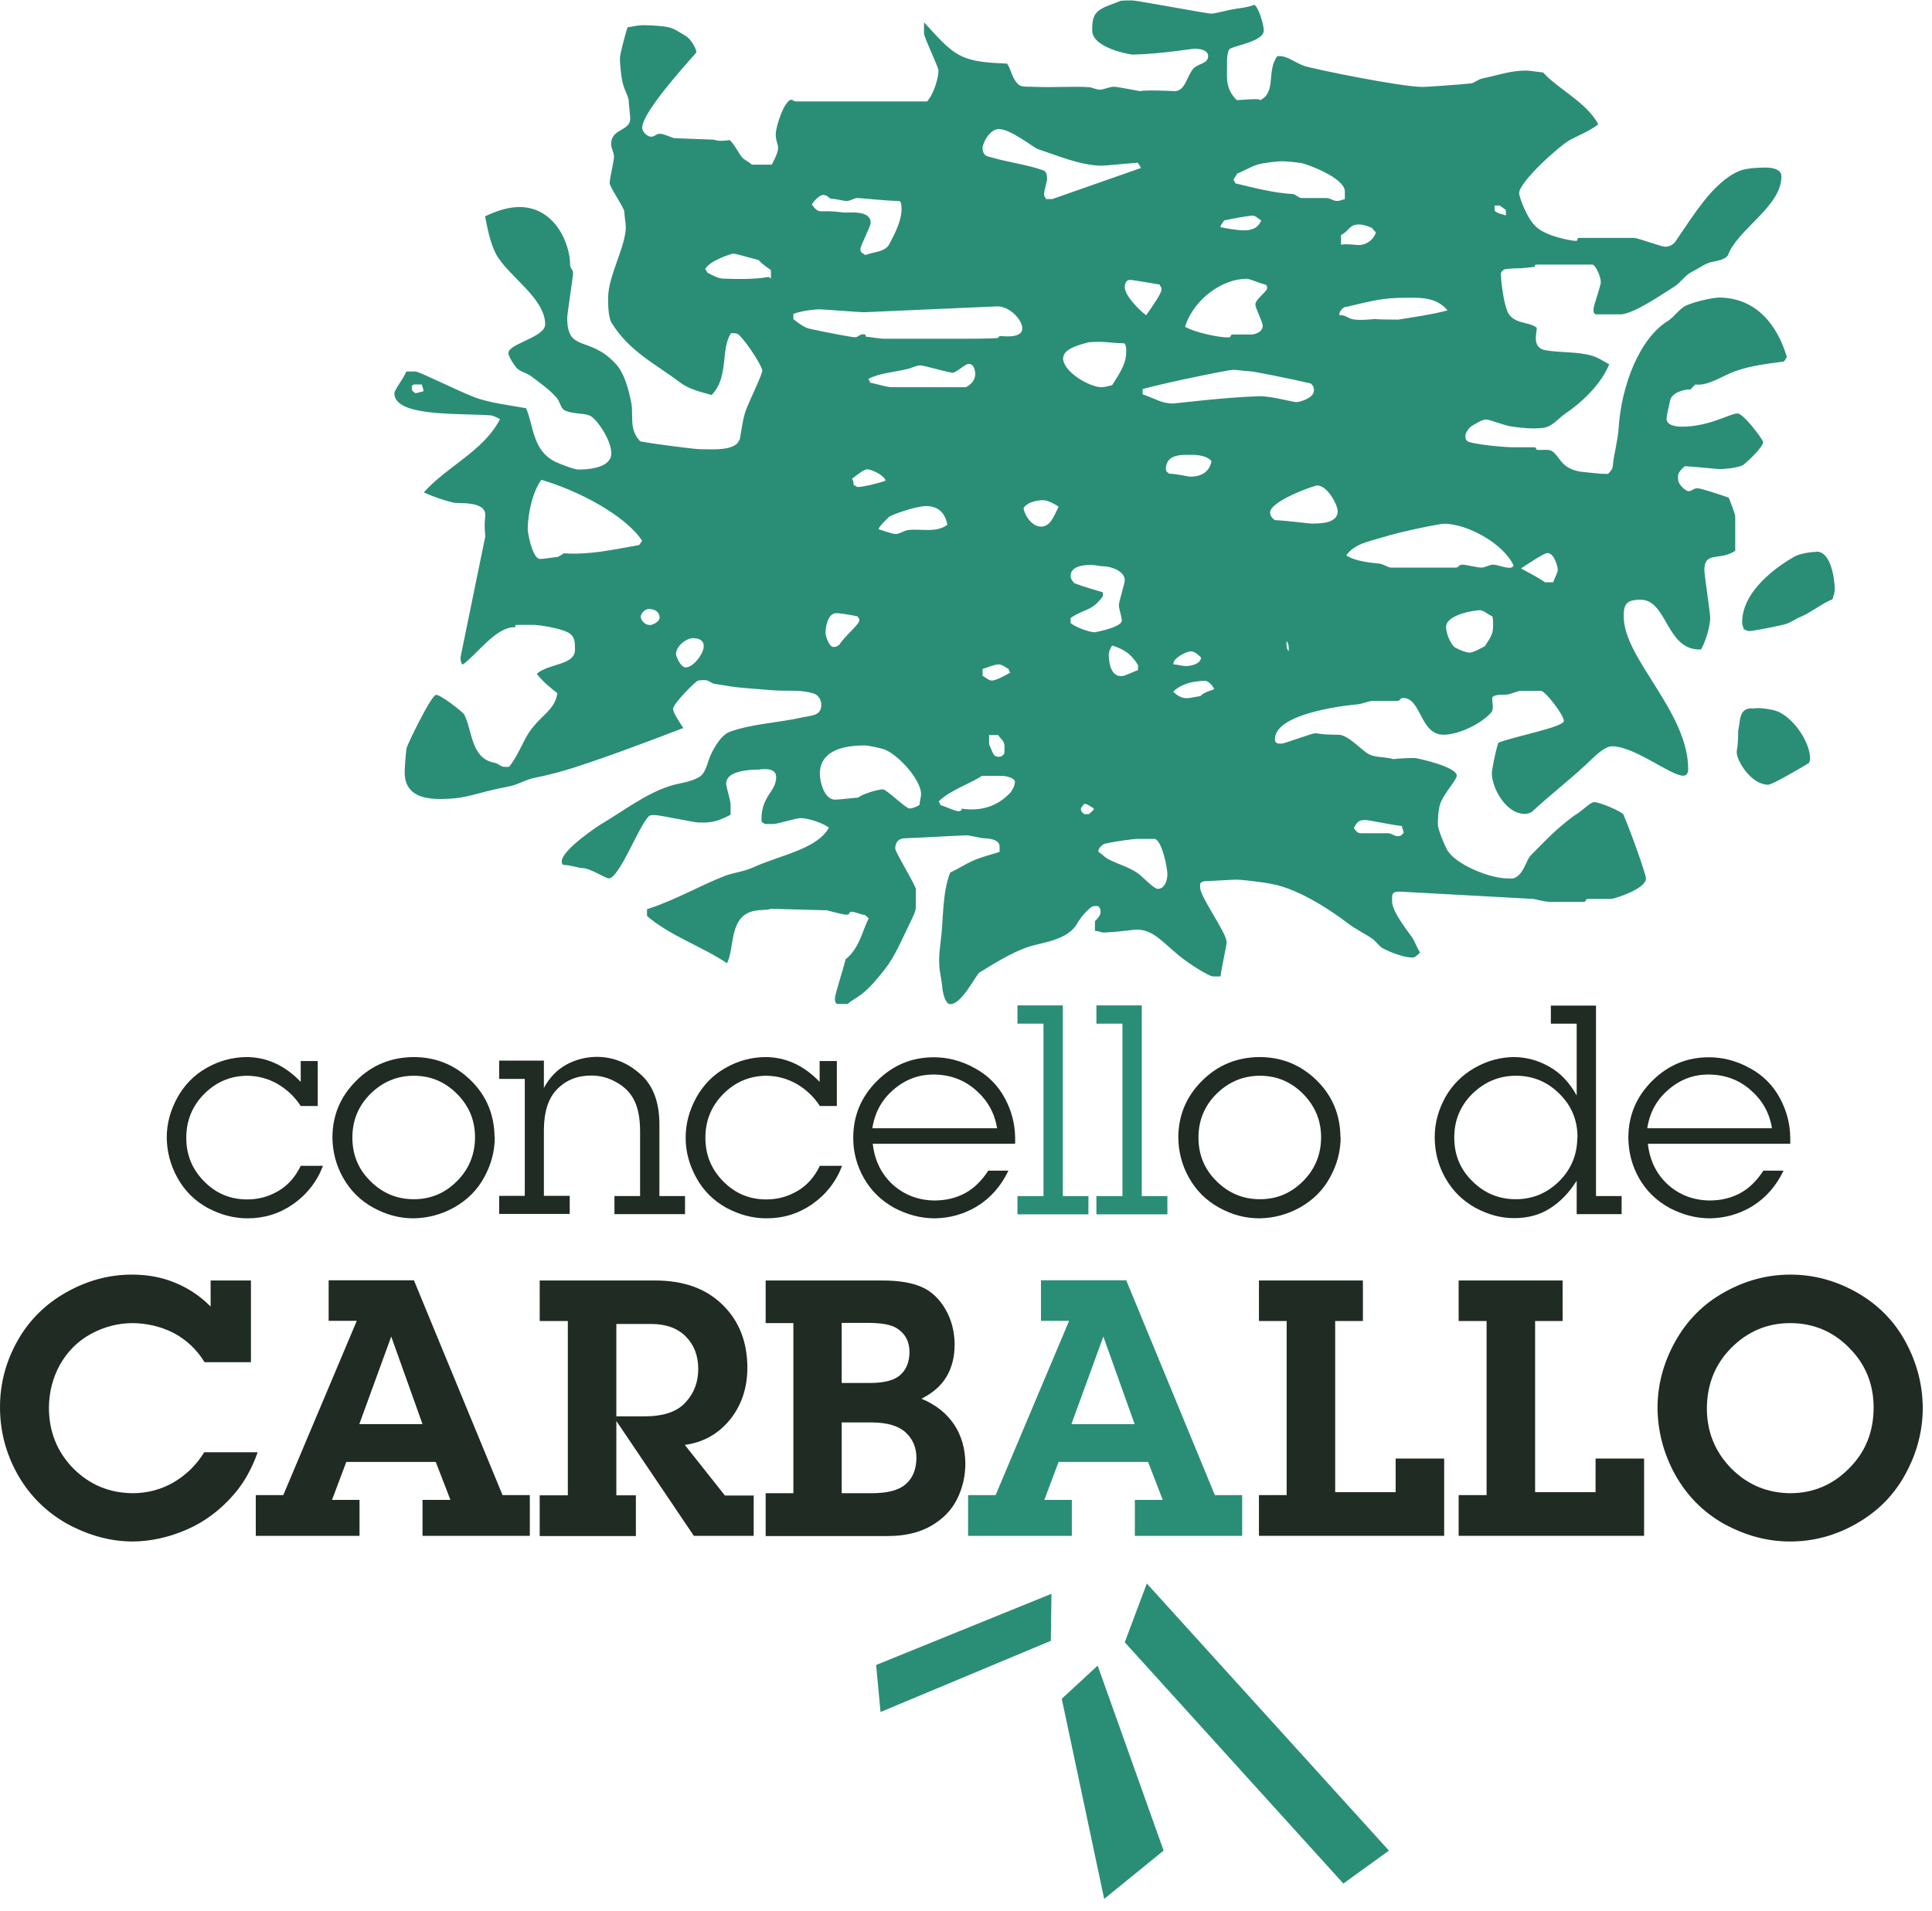 <svg xmlns="http://www.w3.org/2000/svg" width="92" height="91" viewBox="0 0 92 91" fill="none"><g clip-path="url(#clip0_696_7)"><path d="M63.84 54.15C63.84 54.81 63.68 55.44 63.34 56.06C63.01 56.67 62.54 57.14 61.91 57.5C61.3 57.84 60.65 58.01 59.97 58.02C59.3 58.02 58.67 57.85 58.05 57.51C57.44 57.17 56.97 56.71 56.62 56.09C56.28 55.49 56.12 54.85 56.11 54.18C56.11 53.13 56.48 52.23 57.24 51.47C57.99 50.72 58.9 50.35 59.97 50.34C61.04 50.34 61.94 50.71 62.7 51.45C63.45 52.19 63.82 53.09 63.83 54.15M62.91 54.16C62.91 53.36 62.62 52.67 62.05 52.09C61.48 51.52 60.8 51.23 60 51.23C59.2 51.23 58.51 51.52 57.93 52.09C57.36 52.66 57.07 53.35 57.07 54.17C57.07 54.99 57.35 55.68 57.93 56.25C58.5 56.82 59.19 57.11 60 57.11C60.8 57.11 61.48 56.82 62.05 56.25C62.62 55.68 62.91 54.98 62.91 54.15" fill="#202B23"></path><path d="M15.13 50.52V52.67H14.32C14.03 52.22 13.65 51.87 13.2 51.61C12.75 51.36 12.29 51.24 11.79 51.23C10.99 51.23 10.3 51.52 9.73 52.09C9.16 52.66 8.87 53.36 8.87 54.18C8.87 55 9.15 55.68 9.72 56.26C10.28 56.83 10.96 57.12 11.77 57.12C12.3 57.12 12.79 56.99 13.25 56.72C13.7 56.46 14.06 56.06 14.32 55.52H15.38C15.09 56.28 14.61 56.89 13.95 57.35C13.3 57.8 12.58 58.02 11.79 58.02C11.13 58.02 10.5 57.85 9.88 57.52C9.27 57.18 8.79 56.71 8.45 56.09C8.11 55.48 7.95 54.84 7.94 54.17C7.94 53.52 8.11 52.89 8.44 52.28C8.78 51.67 9.24 51.19 9.85 50.85C10.45 50.51 11.07 50.35 11.73 50.34C12.69 50.34 13.56 50.73 14.32 51.52V50.53H15.13V50.52Z" fill="#202B23"></path><path d="M76 47.88V56.96H77.22V57.82H75.08V56.23C74.72 56.8 74.3 57.24 73.8 57.55C73.32 57.86 72.75 58.01 72.1 58.01C71.45 58.01 70.86 57.84 70.24 57.51C69.64 57.17 69.17 56.71 68.82 56.09C68.48 55.48 68.32 54.84 68.32 54.16C68.32 53.48 68.49 52.87 68.82 52.26C69.16 51.66 69.63 51.19 70.23 50.85C70.83 50.51 71.44 50.35 72.07 50.34C72.66 50.34 73.23 50.49 73.76 50.79C74.29 51.08 74.73 51.54 75.08 52.17V48.75H73.85V47.89H75.99L76 47.88ZM75.12 54.17C75.12 53.35 74.84 52.66 74.26 52.09C73.69 51.52 73 51.23 72.19 51.23C71.38 51.23 70.7 51.52 70.11 52.09C69.54 52.66 69.25 53.35 69.25 54.17C69.25 54.99 69.53 55.68 70.11 56.25C70.68 56.82 71.37 57.11 72.18 57.11C72.99 57.11 73.67 56.82 74.25 56.25C74.82 55.68 75.11 54.98 75.11 54.16" fill="#202B23"></path><path d="M23.56 54.15C23.56 54.81 23.4 55.44 23.06 56.06C22.73 56.67 22.26 57.14 21.63 57.5C21.02 57.84 20.37 58.01 19.69 58.02C19.02 58.02 18.39 57.85 17.77 57.51C17.16 57.17 16.69 56.71 16.34 56.09C16 55.49 15.84 54.85 15.83 54.18C15.83 53.13 16.2 52.23 16.96 51.47C17.71 50.72 18.62 50.35 19.69 50.34C20.76 50.34 21.66 50.71 22.42 51.45C23.17 52.19 23.54 53.09 23.55 54.15M22.62 54.16C22.62 53.36 22.34 52.67 21.76 52.09C21.19 51.52 20.51 51.23 19.71 51.23C18.91 51.23 18.22 51.52 17.64 52.09C17.07 52.66 16.78 53.35 16.78 54.17C16.78 54.99 17.06 55.68 17.64 56.25C18.21 56.82 18.9 57.11 19.71 57.11C20.51 57.11 21.19 56.82 21.76 56.25C22.33 55.68 22.62 54.98 22.62 54.15" fill="#202B23"></path><path d="M25.9 50.52V51.81C26.17 51.31 26.52 50.95 26.97 50.7C27.41 50.46 27.88 50.34 28.4 50.33C29.18 50.33 29.87 50.6 30.48 51.14C31.09 51.67 31.4 52.47 31.4 53.55V56.96H32.62V57.82H29.26V56.96H30.48V53.87C30.48 53.27 30.39 52.79 30.21 52.42C30.03 52.05 29.76 51.77 29.37 51.55C28.99 51.33 28.59 51.22 28.16 51.22C27.5 51.22 26.96 51.43 26.53 51.87C26.11 52.3 25.91 52.93 25.9 53.77V56.95H27.13V57.81H23.77V56.95H24.99V51.38H23.77V50.51H25.91L25.9 50.52Z" fill="#202B23"></path><path d="M39.85 50.52V52.67H39.04C38.75 52.22 38.37 51.87 37.92 51.61C37.47 51.36 37.01 51.24 36.51 51.23C35.71 51.23 35.02 51.52 34.45 52.09C33.88 52.66 33.59 53.36 33.59 54.18C33.59 55 33.87 55.68 34.44 56.26C35 56.83 35.68 57.12 36.49 57.12C37.02 57.12 37.51 56.99 37.97 56.72C38.42 56.46 38.78 56.06 39.04 55.52H40.1C39.81 56.28 39.33 56.89 38.67 57.35C38.02 57.8 37.3 58.02 36.5 58.02C35.84 58.02 35.21 57.85 34.59 57.52C33.98 57.18 33.5 56.71 33.16 56.09C32.82 55.48 32.65 54.84 32.65 54.17C32.65 53.52 32.82 52.89 33.15 52.28C33.49 51.67 33.95 51.19 34.56 50.85C35.16 50.51 35.78 50.35 36.44 50.34C37.4 50.34 38.27 50.73 39.03 51.52V50.53H39.84L39.85 50.52Z" fill="#202B23"></path><path d="M47.06 55.75H48.02C47.67 56.48 47.18 57.04 46.54 57.44C45.91 57.82 45.24 58.01 44.51 58.02C43.85 58.02 43.21 57.85 42.58 57.52C41.97 57.18 41.49 56.72 41.14 56.11C40.8 55.51 40.63 54.87 40.63 54.19C40.63 53.14 41 52.24 41.76 51.48C42.51 50.73 43.41 50.35 44.47 50.35C45.14 50.35 45.79 50.52 46.42 50.87C47.05 51.21 47.52 51.69 47.85 52.3C48.17 52.9 48.33 53.52 48.34 54.16C48.34 54.23 48.34 54.33 48.34 54.47H41.56C41.65 55.27 41.97 55.92 42.53 56.43C43.09 56.92 43.74 57.16 44.5 57.17C45.05 57.17 45.53 57.05 45.96 56.82C46.38 56.59 46.75 56.23 47.06 55.75ZM47.48 53.73C47.36 52.98 47.01 52.38 46.44 51.89C45.88 51.41 45.23 51.18 44.47 51.17C43.75 51.17 43.12 51.4 42.55 51.89C41.99 52.37 41.66 52.97 41.54 53.73H47.47H47.48Z" fill="#202B23"></path><path d="M50.61 47.88V56.96H51.83V57.83H48.45V56.96H49.69V48.75H48.45V47.88H50.61Z" fill="#2A8E76"></path><path d="M54.37 47.88V56.96H55.59V57.83H52.21V56.96H53.45V48.75H52.21V47.88H54.37Z" fill="#2A8E76"></path><path d="M83.96 55.75H84.93C84.58 56.48 84.09 57.04 83.45 57.44C82.82 57.82 82.15 58.01 81.42 58.02C80.76 58.02 80.12 57.85 79.49 57.52C78.88 57.18 78.4 56.72 78.05 56.11C77.71 55.51 77.55 54.87 77.54 54.19C77.54 53.14 77.91 52.24 78.67 51.48C79.42 50.73 80.32 50.35 81.38 50.35C82.05 50.35 82.7 50.52 83.33 50.87C83.96 51.21 84.43 51.69 84.76 52.3C85.08 52.9 85.24 53.52 85.25 54.16C85.25 54.23 85.25 54.33 85.25 54.47H78.47C78.56 55.27 78.88 55.92 79.44 56.43C80 56.92 80.65 57.16 81.41 57.17C81.96 57.17 82.44 57.05 82.87 56.82C83.29 56.59 83.66 56.23 83.97 55.75M84.38 53.73C84.26 52.98 83.91 52.38 83.34 51.89C82.78 51.41 82.13 51.18 81.37 51.17C80.65 51.17 80.02 51.4 79.45 51.89C78.89 52.37 78.56 52.97 78.44 53.73H84.37H84.38Z" fill="#202B23"></path><path d="M91.56 67.03C91.56 68.13 91.29 69.18 90.74 70.19C90.2 71.19 89.42 71.98 88.4 72.56C87.4 73.13 86.35 73.41 85.25 73.41C84.15 73.41 83.13 73.13 82.11 72.58C81.11 72.02 80.34 71.24 79.77 70.23C79.22 69.23 78.94 68.17 78.93 67.05C78.93 65.95 79.21 64.9 79.77 63.89C80.33 62.89 81.1 62.1 82.11 61.54C83.11 60.98 84.15 60.7 85.26 60.7C86.36 60.7 87.41 60.98 88.42 61.55C89.42 62.12 90.2 62.9 90.74 63.9C91.28 64.9 91.55 65.93 91.56 67.04M89.22 67.03C89.22 65.91 88.83 64.96 88.05 64.18C87.28 63.4 86.34 63.01 85.25 63.01C84.16 63.01 83.23 63.4 82.44 64.19C81.67 64.97 81.29 65.92 81.28 67.06C81.28 68.18 81.66 69.13 82.44 69.93C83.22 70.71 84.15 71.1 85.25 71.11C86.33 71.11 87.27 70.72 88.05 69.93C88.83 69.15 89.22 68.19 89.22 67.03Z" fill="#202B23"></path><path d="M9.74 69.16H12.27C12 69.92 11.64 70.58 11.17 71.13C10.52 71.89 9.77 72.46 8.9 72.84C8.05 73.21 7.19 73.4 6.34 73.41C5.27 73.41 4.24 73.13 3.2 72.57C2.19 72 1.41 71.22 0.84 70.22C0.28 69.22 0 68.15 0 67.01C0 65.89 0.28 64.84 0.83 63.86C1.38 62.88 2.15 62.11 3.16 61.54C4.16 60.98 5.19 60.7 6.28 60.7C7.02 60.7 7.69 60.82 8.32 61.08C8.94 61.33 9.51 61.7 10.03 62.22V60.98H11.95V64.87H9.74C9.36 64.25 8.86 63.79 8.25 63.47C7.65 63.17 7.01 63.02 6.33 63.01C5.63 63.01 4.96 63.18 4.32 63.53C3.7 63.87 3.21 64.36 2.85 65C2.51 65.62 2.34 66.29 2.33 67.02C2.33 68.17 2.71 69.13 3.49 69.93C4.27 70.71 5.21 71.1 6.32 71.11C7.03 71.11 7.69 70.93 8.29 70.58C8.89 70.22 9.36 69.75 9.72 69.17" fill="#202B23"></path><path d="M25.21 73.14H20.12V71.43H21.45L20.75 69.62H16.49L15.81 71.43H17.12V73.14H12.18V71.2H13.49L16.99 62.9H15.65V60.97H19.71L23.93 71.2H25.23V73.14H25.21ZM20.12 67.82L18.63 63.65L17.11 67.82H20.12Z" fill="#202B23"></path><path d="M35.89 71.2V73.14H33.04L29.35 67.67V71.21H30.28V73.15H25.7V71.21H27.04V62.91H25.7V60.98H31.19C32.55 60.98 33.62 61.36 34.41 62.14C35.19 62.9 35.58 63.89 35.59 65.11C35.59 66.1 35.31 66.93 34.75 67.62C34.19 68.3 33.48 68.69 32.61 68.81L34.52 71.22H35.9L35.89 71.2ZM29.36 67.45H30.68C31.58 67.45 32.23 67.24 32.64 66.79C33.05 66.35 33.25 65.82 33.25 65.19C33.25 64.56 33.05 64.04 32.65 63.64C32.26 63.25 31.71 63.05 31 63.05H29.35V67.45H29.36Z" fill="#202B23"></path><path d="M36.46 73.14V71.11H37.78V63.01H36.46V60.98H42C42.82 60.98 43.45 61.09 43.91 61.3C44.36 61.5 44.73 61.85 45.02 62.35C45.3 62.83 45.45 63.38 45.46 64.01C45.46 64.61 45.33 65.14 45.06 65.58C44.8 66.01 44.41 66.34 43.88 66.61C44.55 66.89 45.06 67.29 45.43 67.83C45.78 68.36 45.96 68.98 45.97 69.68C45.97 70.29 45.84 70.86 45.57 71.4C45.31 71.92 44.9 72.34 44.33 72.67C43.77 72.99 43.09 73.15 42.26 73.15H36.47L36.46 73.14ZM40.08 65.86H41.42C42.1 65.86 42.58 65.74 42.87 65.48C43.16 65.22 43.3 64.87 43.31 64.4C43.31 63.89 43.11 63.51 42.7 63.25C42.44 63.09 42.02 63.01 41.44 63H40.08V65.86ZM40.08 71.11H41.51C42.27 71.11 42.81 70.97 43.14 70.67C43.47 70.38 43.63 69.97 43.64 69.44C43.64 68.94 43.47 68.53 43.12 68.21C42.78 67.9 42.26 67.75 41.54 67.74H40.08V71.11Z" fill="#202B23"></path><path d="M59.13 73.14H54.04V71.43H55.37L54.67 69.62H50.41L49.73 71.43H51.04V73.14H46.1V71.2H47.41L50.91 62.9H49.57V60.97H53.63L57.85 71.2H59.15V73.14H59.13ZM54.03 67.82L52.54 63.65L51.02 67.82H54.03Z" fill="#2A8E76"></path><path d="M66.46 69.46H68.77V73.14H59.95V71.2H61.27V62.91H59.95V60.98H64.9V62.91H63.58V71.06H66.46V69.46Z" fill="#202B23"></path><path d="M75.98 69.46H78.29V73.14H69.46V71.2H70.79V62.91H69.46V60.98H74.41V62.91H73.1V71.06H75.98V69.46Z" fill="#202B23"></path><path d="M41.72 79.29L50.07 75.9L50.04 78.14L41.93 81.53L41.72 79.29Z" fill="#2A8E76"></path><path d="M52.27 79.32L50.56 80.9L52.58 90.43L55.41 88.13L52.27 79.32Z" fill="#2A8E76"></path><path d="M54.61 75.41L53.56 78.21L63.97 89.7L66.14 88.13L54.61 75.41Z" fill="#2A8E76"></path><path d="M86.5 26.27C87.25 26.27 87.37 27.77 87.37 28.05C87.37 28.22 87.3 28.41 87.26 28.54C86.78 28.72 86.23 29.18 85.71 29.39C85.54 29.45 85.25 29.67 84.96 29.74C84.42 29.87 83.48 30.05 83.31 30.05C83.14 30.05 83.14 29.98 83.04 29.97C83.03 29.88 82.96 29.81 82.96 29.63C82.96 28.13 84.65 26.96 85.44 26.51C85.75 26.34 86.31 26.28 86.49 26.28" fill="#2A8E76"></path><path d="M83.43 33.74C83.6 33.74 83.73 33.67 84.42 33.81C85.33 34 86.19 35.34 86.19 36.08C86.19 36.25 86.17 36.32 86.1 36.36C85.47 36.74 84.37 37.37 84.2 37.37C83.37 37.37 82.7 36.21 82.7 35.83C82.7 35.66 82.77 35.59 82.77 34.81C82.88 34.29 82.8 33.73 83.43 33.73" fill="#2A8E76"></path><path d="M73.95 27.73H73.57C73.28 27.52 72.87 27.31 72.43 27.07C72.8 26.83 73.51 26.34 73.69 26.34C74.04 26.34 74.18 27.06 74.18 27.11C74.18 27.28 74.04 27.5 73.96 27.73M71.8 27.03C71.63 27.03 71.28 26.89 71.1 26.89C70.92 26.89 70.72 27.03 70.54 27.03C70.36 27.03 69.81 26.89 69.63 26.89C69.45 26.89 69.48 27.03 69.31 27.03H66.25C66.08 27.03 65.89 26.86 65.68 26.84C65.27 26.8 64.53 26.73 64.11 26.45C64.49 25.89 65.23 25.78 65.83 25.59C66.76 25.3 68.58 24.94 68.76 24.94C69.85 24.94 71.59 25.87 72.08 26.94C72 27.03 71.98 27.04 71.8 27.04M70.71 30.77C70.52 30.87 70.15 31.08 69.98 31.08C69.81 31.08 69.48 30.94 69.3 30.84C69.1 30.74 68.86 30.17 68.86 29.86C68.86 29.26 70.24 29.06 70.47 29.06C70.64 29.06 70.87 29.27 71.06 29.35C71.09 29.43 71.1 29.55 71.1 29.72C71.1 30.17 71.05 30.25 70.71 30.77ZM64.09 14.62C65.29 14.34 65.82 14.18 66.91 14.18C67.52 14.18 68.38 14.11 68.93 14.78C68.16 14.99 67.3 15.1 66.59 15.22C66.59 15.22 65.56 15.22 65.48 15.19C63.97 15.35 64.36 15.02 63.77 15C63.77 14.84 63.94 14.64 64.08 14.61M62.54 24.94C62.37 24.94 61.35 24.8 60.71 24.77C60.63 24.72 60.48 24.59 60.48 24.41C60.48 23.86 62.58 23.12 62.72 23.12C63.23 23.12 63.7 24.07 63.7 24.34C63.7 24.91 62.93 24.93 62.55 24.93M61.36 31.02C61.25 30.86 61.25 30.71 61.27 30.53C61.38 30.69 61.38 30.84 61.36 31.02ZM55.8 19.21C55.3 19.21 54.99 18.97 54.41 18.78V18.53C55.38 18.25 58.51 17.61 58.73 17.61C58.9 17.61 59.32 17.68 59.5 17.68C59.68 17.68 61.43 18.03 62.41 18.26C62.49 18.32 62.57 18.41 62.57 18.59C62.57 18.97 61.87 19.15 61.73 19.15C61.56 19.15 60.51 18.85 59.95 18.87C58.27 18.92 55.97 19.22 55.79 19.22M57.15 33.15C56.95 33.18 56.67 33.25 56.5 33.25C56.33 33.25 56.09 33.17 55.87 32.94C56.02 32.78 56.23 32.66 56.45 32.58C56.71 32.47 57.2 32.42 57.37 32.42C57.54 32.42 57.75 32.65 57.82 32.82C57.59 32.91 57.32 32.97 57.15 33.16M57.19 31.32C57.17 31.63 56.7 31.72 56.46 31.72C56.29 31.72 56.11 31.65 55.88 31.64C55.82 31.36 56.49 31.02 56.71 31.02C56.88 31.02 57.05 31.17 57.2 31.32M55.52 22.32C55.52 21.67 56.22 21.66 56.5 21.66C56.83 21.66 57.4 21.63 57.69 21.96C57.59 22.55 57.08 22.7 56.71 22.7C56.54 22.7 56.05 22.56 55.68 22.56C55.6 22.48 55.52 22.49 55.52 22.32ZM55.13 42.33C54.97 42.33 54.53 41.88 54.31 41.69C53.88 41.31 53.26 41.18 52.75 40.9C52.63 40.84 52.45 40.65 52.3 40.56C52.3 40.4 52.48 40.21 52.62 40.18C53.08 40.07 53.98 39.95 54.16 39.95H55C55.35 40.08 55.59 41.35 55.59 41.63C55.59 41.96 55.44 42.33 55.14 42.33M52.13 30.11C51.86 30.11 51.2 29.86 50.98 29.67V29.43C51.66 28.97 52 29.12 52.52 28.39V28.21C52.12 28.09 51.63 27.95 51.15 27.77C51.12 27.71 50.98 27.6 50.98 27.42C50.98 26.96 51.63 26.9 51.96 26.9C52.13 26.9 52.38 26.97 52.55 26.97C52.93 26.97 53.56 27.21 53.56 27.63C53.56 27.8 53.28 28.64 53.28 28.82C53.28 29 53.42 29.38 53.42 29.55C53.42 29.88 52.14 30.11 52.13 30.11ZM51.87 38.77H51.63C51.55 38.69 51.47 38.67 51.47 38.49L51.63 38.28C51.78 38.28 51.94 38.42 52.09 38.5C52.09 38.59 51.95 38.68 51.86 38.76M50.63 17.05C50.63 16.55 51.64 16.37 51.84 16.3C52.05 16.28 52.27 16.28 52.44 16.28C52.61 16.28 53.17 16.35 53.54 16.35C53.62 16.43 53.63 16.56 53.63 16.73C53.63 17.26 53.42 17.63 52.96 18.34C52.83 18.37 52.62 18.44 52.44 18.44C51.93 18.44 50.62 17.74 50.62 17.04M49.58 25.08C49.15 25.08 48.8 24.57 48.74 24.2C48.94 23.87 49.49 23.82 49.68 23.82C49.85 23.82 50.19 23.97 50.41 24.13C50.18 24.59 50.02 25.08 49.57 25.08M47.6 16.01C47.6 16.01 47.55 16.05 47.51 16.1C47.03 16.13 46.22 16.13 46.04 16.13H42.08C41.91 16.13 41.51 16.06 41.23 16.03C41.2 15.97 41.27 15.92 41.09 15.92C40.91 15.92 40.88 16.06 40.71 16.06C40.54 16.06 39.26 15.81 38.57 15.66C38.35 15.62 38.07 15.43 37.78 15.2V14.95C38.15 14.8 38.82 14.73 39 14.73C39.18 14.73 40.96 14.87 41.13 14.87L47.49 14.59C48.09 14.59 48.68 15.23 48.68 15.64C48.68 16.15 47.7 16 47.61 16M47.83 35.46V35.88C47.75 35.96 47.73 36.04 47.55 36.04C47.28 36.04 47.27 35.8 47.1 35.45V35H47.53C47.61 35.15 47.82 35.28 47.82 35.46M47.24 32.41C47.07 32.41 46.95 32.27 46.79 32.18V31.86C47.02 31.78 47.38 31.64 47.55 31.64C47.72 31.64 47.88 31.78 48.03 31.86C48.03 31.86 48.03 31.93 48.11 32.03C47.81 32.2 47.41 32.41 47.24 32.41ZM48.08 37.78C47.38 38.51 46.53 38.62 45.79 38.51C45.79 38.51 45.82 38.63 45.64 38.63C45.46 38.63 45.07 38.42 44.78 38.34C44.78 38.34 44.78 38.27 44.7 38.17C45.17 37.66 46.33 37.26 46.75 36.95H47.73C47.9 36.95 48.33 37.05 48.33 37.23C48.33 37.41 48.2 37.66 48.08 37.78ZM43.26 25.24C43.05 25.26 42.84 25.43 42.66 25.43C42.48 25.43 42.13 25.29 41.83 25.2C41.9 25.03 42.16 24.79 42.33 24.62C42.43 24.52 43.62 24.1 44.1 24.1C44.54 24.1 44.99 24.3 45.11 24.99C44.59 25.39 43.88 25.17 43.26 25.24ZM40.84 29.35C40.84 29.44 40.92 29.37 40.92 29.55C40.92 29.73 40.22 30.3 39.97 30.7C39.92 30.73 39.87 30.81 39.69 30.81C39.46 30.81 39.31 30.23 39.31 30.18C39.31 29.86 39.41 29.2 39.83 29.2C40 29.2 40.43 29.27 40.83 29.35M41.34 18.05C41.86 17.77 42.59 17.72 43.18 17.58C43.41 17.53 43.64 17.4 43.82 17.4C44 17.4 45.18 17.75 45.36 17.75C45.54 17.75 45.95 17.33 46.13 17.33C46.43 17.33 46.44 17.78 46.44 17.78C46.44 17.99 46.38 18.23 46 18.44H42.44C42.27 18.44 41.8 18.3 41.43 18.22C41.43 18.22 41.43 18.15 41.35 18.05M42.17 22.89C41.73 23.05 41.06 23.19 40.88 23.19C40.7 23.19 40.81 23.12 40.65 23.11C40.65 23.02 40.65 22.9 40.57 22.8C40.8 22.63 41.13 22.35 41.3 22.35C41.47 22.35 42.1 22.61 42.17 22.89ZM43.78 38.34C43.63 38.42 43.47 38.5 43.3 38.5C43.13 38.5 42.22 37.59 42.04 37.59C41.8 37.59 41.01 37.83 40.88 37.98C40.54 38.01 39.95 38.08 39.77 38.08C39.21 38.08 39.04 37.14 39.04 36.86C39.04 35.7 40.25 35.5 41.17 35.5C41.34 35.5 41.75 35.59 42.02 35.66C42.68 35.83 43.86 37.11 43.86 37.81C43.86 37.98 43.79 38.19 43.78 38.35M39.24 9.29C39.41 9.29 39.48 9.47 39.62 9.47C39.83 9.47 40.14 9.57 40.32 9.57C40.5 9.57 40.67 9.43 40.84 9.43C41.01 9.43 42.2 9.57 42.84 9.57C42.92 9.65 42.93 9.78 42.93 9.95C42.93 10.51 42.62 11.12 42.34 11.64C42.14 12.02 41.51 12 41.21 12.15C41.12 12.07 40.97 12.05 40.97 11.87C40.97 11.69 41.46 10.79 41.46 10.61C41.46 9.96 40.34 10.15 40.16 10.12C38.94 9.95 39.05 10.26 38.66 9.74C38.7 9.65 38.99 9.28 39.22 9.28M47.59 6.15C48.13 6.15 49.25 7.05 49.42 7.1C50.33 7.4 51.47 7.89 52.48 7.89C52.65 7.89 53.25 7.82 54.17 7.75C54.17 7.75 54.26 7.84 54.33 8L50.11 9.48H49.8C49.8 9.38 49.72 9.42 49.72 9.24C49.72 9.06 49.86 8.68 49.86 8.51C49.86 8.34 49.84 8.17 49.67 8.11C48.86 7.82 47.91 7.72 47.02 7.44C46.78 7.37 46.79 7.07 46.79 7.05C46.79 6.82 47.12 6.14 47.59 6.14M54.19 31.67V31.91C53.96 31.99 53.57 32.2 53.39 32.2C52.83 32.2 52.8 31.38 52.8 31.19C52.8 31.02 52.87 30.89 52.96 30.74C53.48 30.91 53.84 31.1 54.19 31.67ZM55.23 13.56C55.23 13.65 55.31 13.62 55.31 13.79C55.31 13.96 54.89 14.58 54.58 15.01C54.25 14.78 53.56 14.07 53.56 13.68C53.56 13.51 53.63 13.33 53.8 13.33C53.97 13.33 54.71 13.47 55.22 13.55M59.33 13.27C59.5 13.27 59.97 13.48 60.26 13.56C60.26 13.56 60.34 13.56 60.34 13.73C60.34 13.88 59.78 14.25 59.78 14.5C59.78 14.67 60.13 15.34 60.13 15.51C60.13 15.84 59.71 15.93 59.6 15.93H58.71C58.54 15.93 58.67 16.07 58.49 16.07C58.03 16.07 56.91 15.84 56.43 15.56C56.87 14.19 58.26 13.28 59.33 13.28M58.28 10.5C58.69 10.41 59.47 10.27 59.64 10.27C59.81 10.27 59.9 10.41 60.06 10.5C59.88 10.9 59.58 10.97 59.19 10.97C59.02 10.97 58.48 10.9 58.12 10.82C58.12 10.73 58.19 10.64 58.29 10.51M58.9 8.27C59.18 8.17 59.53 7.95 59.88 7.84C60.22 7.74 60.87 7.68 61.04 7.68C61.21 7.68 61.72 7.72 61.99 7.77C62.21 7.81 64.04 8.46 64.04 9.12V9.49C63.94 9.49 63.84 9.57 63.66 9.57C63.48 9.57 63.34 9.43 63.16 9.43H61.99C61.82 9.43 61.71 9.25 61.56 9.24C60.65 9.19 59.74 8.95 58.82 8.73C58.82 8.73 58.82 8.66 58.74 8.58C58.74 8.5 58.88 8.35 58.91 8.28M64.71 10.69C64.88 10.69 65.14 10.76 65.34 10.86C65.37 10.92 65.44 10.98 65.52 11.07C65.37 11.51 64.97 11.67 64.72 11.67C64.55 11.67 64.17 11.6 63.86 11.65V11.19C64.26 11 64.23 10.69 64.72 10.69M65.02 39.05C65.19 39.05 66.11 39.26 66.76 39.34C66.76 39.43 66.84 39.57 66.84 39.66C66.76 39.74 66.74 39.82 66.56 39.82C66.38 39.82 66.27 39.68 66.1 39.68H64.79C64.62 39.68 64.55 39.53 64.47 39.44C64.63 39.1 64.75 39.05 65.03 39.05M36.71 13.26L36.6 13.19C36.41 13.2 36.12 13.33 34.45 13.27C34.23 13.27 33.95 13.13 33.68 12.98C33.68 12.98 33.66 12.91 33.58 12.82C33.78 12.41 34.84 12.08 34.91 12.08C35.08 12.08 35.72 12.29 36.12 12.38C36.29 12.58 36.5 12.71 36.71 12.86V13.25V13.26ZM32.68 31.79C32.38 31.79 32.19 31.21 32.19 31.16C32.19 30.74 32.72 30.39 32.99 30.39C33.28 30.39 33.51 30.49 33.51 30.77C33.51 31.15 33 31.78 32.67 31.78M30.93 29.76C30.65 29.76 30.51 29.47 30.51 29.38C30.51 29.21 30.72 29 30.89 29C31.18 29 31.41 29.14 31.41 29.42C31.41 29.59 31.1 29.77 30.92 29.77M30.42 25.96C29.16 26.18 28.09 26.43 26.85 26.35C26.79 26.4 26.65 26.47 26.57 26.52C26.28 26.55 25.89 26.62 25.72 26.62C25.35 26.62 25.13 25.36 25.13 25.22C25.13 24.5 25.35 23.43 25.78 22.85C27.52 23.36 29.74 24.51 30.58 25.75C30.5 25.84 30.49 25.92 30.42 25.96ZM19.77 18.72C19.69 18.64 19.61 18.65 19.61 18.48C19.61 18.31 19.62 18.39 19.7 18.31H20.09C20.09 18.41 20.17 18.48 20.16 18.64C20.07 18.64 19.93 18.72 19.77 18.72ZM71.17 9.79H71.42C71.5 9.86 71.64 9.93 71.71 10.01V10.26C71.53 10.19 71.31 10.18 71.17 10.03V9.78V9.79ZM81.75 14.18C81.58 14.18 80.73 14.35 80.29 14.55C79.98 14.69 79.74 15.08 79.43 15.28C78.07 16.11 77.21 18.36 77.08 20.36C77.04 21 76.85 21.62 76.8 22.18C76.8 22.32 76.7 22.44 76.57 22.57C76.16 22.57 75.75 22.51 75.33 22.47C75.03 22.44 74.76 22.33 74.58 22.2C74.27 21.98 74.12 21.59 73.88 21.47C73.7 21.38 73.38 21.45 73.18 21.42C73.12 21.38 73.19 21.3 73.02 21.3H71.99C71.82 21.3 70.64 21.22 70.03 21.07C69.86 21.03 69.78 20.96 69.78 20.78C69.78 20.6 69.95 20.36 70.11 20.27C70.3 20.16 70.58 19.98 70.76 19.98C70.94 19.98 71.55 20.23 71.91 20.3C72.25 20.36 72.76 20.4 72.93 20.4C73.1 20.4 73.5 20.42 73.75 20.3C74.05 20.15 74.25 19.9 74.52 19.71C75.31 19.18 76.23 18.32 76.63 17.35C76.33 17.19 76.08 17.01 75.77 16.93C75.1 16.74 74.28 16.8 73.6 16.68C72.93 16.56 73.18 15.88 73.18 15.61C72.8 15.29 72.02 15.47 71.76 14.78C71.57 14.26 71.47 13.26 71.47 13.08C71.47 12.9 71.59 12.86 71.66 12.82C71.86 12.8 72.07 12.78 72.21 12.78C72.49 12.78 72.77 12.74 73.06 12.71C73.14 12.66 73.02 12.6 73.2 12.6H75.84C76.02 12.68 76.23 13.2 76.23 13.44C76.23 13.61 75.88 14.56 75.88 14.73C75.88 14.9 75.89 14.89 75.97 14.97H77.16C77.81 14.97 79.36 13.87 79.68 13.68C79.99 13.51 80.25 13.1 80.54 12.96C80.79 12.84 81.09 12.63 81.31 12.54C81.57 12.43 81.87 12.45 82.15 12.28C82.22 12.24 82.28 12.16 82.28 12.16C82.75 10.9 84.83 9.84 84.83 8.4C84.83 8.01 84.28 7.98 84.1 7.98C83.93 7.98 83.21 7.98 82.83 8.14C81.57 8.66 80.61 10.31 79.79 11.49C79.67 11.67 79.46 11.75 79.29 11.75C79.12 11.75 77.99 11.33 77.81 11.33H75.2C75.03 11.33 75.2 11.47 75.03 11.47C74.86 11.47 73.69 11.28 73.17 10.82C72.7 10.41 72.34 9.37 72.34 9.2C72.34 8.66 74.29 6.91 74.77 6.66C75.28 6.39 75.66 6.26 76.11 5.92C75.55 4.87 74.19 4.24 73.48 3.45C73.21 3.43 72.86 3.36 72.69 3.36C71.95 3.36 71.5 3.54 70.62 3.73C70.39 3.77 70.2 3.95 70.06 3.97C69.64 4.02 67.93 4.14 67.76 4.14C66.71 4.14 62.61 3.3 62.11 3.14C61.66 2.99 61.26 2.61 60.82 2.68C60.3 3.39 60.79 4.39 60.01 4.77C59.96 4.71 59.86 4.7 58.9 4.77C58.34 4.24 58.43 3.66 58.43 3.16C58.43 2.99 58.41 2.63 58.52 2.37C58.6 2.19 60.18 2.01 60.18 1.45C60.18 1.16 59.92 0.32 59.73 0.23C59.37 0.37 58.94 0.39 58.62 0.46C58.31 0.52 57.84 0.65 57.67 0.65C57.5 0.65 54.11 0.02 53.93 0.02C53.75 0.02 53.5 0.02 53.36 0.04C52.94 0.23 52.43 0.32 52.17 0.66C52 0.89 52.01 1.27 52.01 1.45C52.01 2.3 53.85 2.6 53.93 2.6C55.33 2.57 56.72 2.32 56.9 2.32C57.04 2.32 57.53 2.35 57.53 2.67C57.53 3.07 57 3.01 56.79 3.31C56.49 3.73 56.42 4.31 55.96 4.34C54.42 4.27 54.35 4.34 54.29 4.34C53.87 4.27 53.2 4.13 53.03 4.13C52.86 4.13 52.54 4.27 52.37 4.27C52.2 4.27 52 4.16 51.85 4.15C51.08 4.1 50.31 4.18 49.06 4.13C48.84 4.13 48.63 4.13 48.52 4.04C48.2 3.78 48.18 3.38 47.96 3.03C47.28 2.99 46.4 2.99 45.72 2.64C45.07 2.31 44.54 1.63 44 1.06V1.59C43.99 1.76 44.69 3.19 44.69 3.36C44.69 3.7 44.48 4.45 44.15 4.83H37.89C37.74 4.83 37.7 4.6 37.45 4.93C37.15 5.34 36.94 6.19 36.94 6.37C36.94 7.03 37.29 6.83 36.75 7.84H35.8C35.67 7.71 35.43 7.6 35.34 7.5C35.15 7.26 34.97 6.87 34.75 6.67C34.45 6.72 34.19 6.72 33.98 6.65L32.09 6.58C31.89 6.51 31.59 6.37 31.42 6.37C31.25 6.37 31.18 6.51 31 6.51C30.82 6.51 30.58 6.27 30.58 6.09C30.58 5.26 33.16 2.54 33.16 2.49C33.16 2.32 32.9 1.85 32.65 1.71C32.41 1.57 32.09 1.34 31.8 1.29C31.39 1.21 30.75 1.2 30.57 1.2C30.39 1.2 30.11 1.27 29.88 1.3C29.73 1.79 29.52 2.6 29.52 2.78C29.52 2.96 29.56 3.64 29.68 4.05C29.76 4.33 29.94 4.63 29.94 4.81C29.94 4.99 30.01 5.47 30.01 5.65C30.01 6.26 29.1 6.1 29.1 6.87C29.1 7.04 29.24 7.29 29.24 7.46C29.24 7.63 29.03 8.54 29.03 8.72C29.03 8.9 29.73 9.91 29.73 10.08C29.73 10.25 29.8 10.64 29.8 10.81C29.8 11.73 28.96 13.15 28.96 14.16C28.96 14.33 28.94 15.06 29.12 15.37C29.98 16.76 31.24 17.34 32.39 18.22C32.82 18.54 33.38 18.67 33.89 18.81C34.73 17.93 34.3 16.63 34.81 15.87C34.93 15.87 35.09 15.85 35.19 15.95C35.67 16.43 36.3 17.48 36.3 17.65C36.3 17.82 35.78 18.89 35.55 19.45C35.37 19.91 35.32 20.43 35.23 20.92C35.19 20.98 35.13 21.11 35.06 21.16C34.64 21.47 33.84 21.39 33.3 21.39C33.13 21.39 31.38 21.18 30.49 21.02C29.93 20.44 30.18 19.79 30.06 19.18C29.93 18.54 29.74 17.8 29.35 17.36C28.08 15.94 27.01 16.83 27.01 15.13C27.01 14.96 27.29 13.17 27.29 13C27.29 12.83 27.15 12.79 27.15 12.62C27.15 11.6 26.42 9.86 24.74 9.86C24.2 9.86 23.68 10.03 23.1 10.3C23.19 10.79 23.35 11.59 23.61 12.08C24.17 13.14 25.96 14.18 25.96 15.45C25.96 16.06 24.21 16.37 24.21 16.81C24.21 16.98 24.46 17.35 24.58 17.5C24.74 17.69 25.09 17.77 25.27 17.9C25.65 18.19 26.12 18.51 26.5 18.93C26.67 19.12 26.69 19.44 26.89 19.54C27.27 19.73 27.75 19.66 28.08 19.79C28.39 19.91 29.11 20.94 29.11 21.59C29.11 22.29 28.01 22.36 27.54 22.36C27.37 22.36 26.78 22.15 26.44 21.99C25.34 21.44 25.42 20.27 25.05 19.44C24.21 19.29 23.29 19.18 22.6 18.92C21.68 18.56 19.96 17.69 19.78 17.69H19.35C19.2 18.06 18.78 18.56 18.78 18.73C18.78 19.86 21.83 19.67 23.35 19.78C23.47 19.78 23.7 19.9 23.81 19.96C23.02 21.49 21.29 22.2 20.18 23.45C20.69 23.68 21.19 23.84 21.6 23.94C21.82 23.99 23.11 23.84 23.11 24.53C23.11 24.7 23.04 24.85 23.11 25.54L21.93 31.3C21.93 31.41 21.94 31.57 22.03 31.65C22.71 31.18 23.63 29.82 24.54 29.87C24.58 29.81 24.45 29.76 24.63 29.76H25.45C25.62 29.76 26.6 29.89 27.05 30.12C27.39 30.3 27.38 30.61 27.38 30.94C27.38 31.69 26.11 31.59 25.56 32.09C25.85 32.46 26.2 32.75 26.54 33.01C26.42 33.85 25.71 34.07 25.16 34.93C24.86 35.41 24.66 35.98 24.28 36.47C24.24 36.54 24.19 36.52 24.02 36.52C23.85 36.52 23.71 36.35 23.57 36.33C22.4 36.13 22.51 34.78 22.1 34.02C22.04 33.91 21 33.09 20.77 33.09C20.53 33.09 19.37 35.52 19.36 35.63C19.31 35.98 19.27 36.61 19.27 36.79C19.27 37.8 20.06 38.05 20.95 38.05C22.29 38.05 22.59 37.76 24.2 37.46C24.65 37.38 25.04 37.12 25.46 37.04C26.08 36.92 26.76 36.74 27.35 36.55C29.13 35.97 30.84 35.32 32.54 34.67C32.33 34.36 32.05 33.93 32.05 33.75C32.05 33.57 32.75 32.81 33.15 32.47C33.25 32.38 33.41 32.39 33.58 32.39C33.75 32.39 33.9 32.56 34.04 32.57C34.97 32.7 34.48 32.7 36.9 32.88C37.53 32.92 38.18 32.83 38.78 33.04C39 33.12 39.11 33.37 39.11 33.55C39.11 34.08 38.7 34.06 38.23 34.16C37.09 34.42 35.76 34.47 34.73 34.86C34.31 35.02 33.9 35.75 33.75 36.19C33.66 36.46 33.56 36.83 33.33 36.98C32.9 37.26 32.35 37.28 31.87 37.44C30.72 37.82 29.71 38.6 28.72 39.19C28.5 39.31 26.75 40.48 26.75 41.02C26.75 41.19 26.84 41.19 26.84 41.19C27.14 41.19 27.56 41.34 27.73 41.34C28.1 41.34 28.83 41.83 28.99 41.83C29.48 41.83 30.4 39.39 30.87 38.9C30.97 38.79 31.05 38.82 31.23 38.82C31.41 38.82 33.08 39.17 33.26 39.17C33.7 39.17 34.03 39.21 34.79 38.8V38.3C34.79 38.13 34.58 37.49 34.58 37.31C34.58 36.76 35.51 36.65 36.12 36.65C36.17 36.65 36.96 36.49 36.96 37C36.96 37.72 36.26 37.88 36.26 39.03C36.26 39.2 36.34 39.16 36.42 39.24H36.84C37.01 39.24 37.93 38.96 38.11 38.96C38.52 38.96 39.27 39.23 39.47 39.42C38.89 40.45 37.17 40.71 35.86 41.31C35.41 41.51 34.93 41.56 34.55 41.7C33.3 42.18 32.18 42.86 30.81 43.3V43.62C31.86 44.54 33.44 45.08 34.62 45.87C35 45.12 34.69 43.61 35.95 43.37C36.22 43.32 36.51 43.35 36.72 43.28L39.37 43.35C39.65 43.42 40.14 43.56 40.32 43.56C40.5 43.56 40.39 43.42 40.56 43.42C40.73 43.42 40.98 43.56 41.18 43.57C41.24 43.62 41.31 43.68 41.37 43.73C41.07 44.3 40.93 45.16 40.27 45.68C40.11 46.3 39.76 47.36 39.76 47.53C39.76 47.7 39.77 47.73 39.85 47.81H40.37C40.52 47.66 40.83 47.5 41.01 47.36C41.46 47.01 41.78 46.6 42.11 46.19C42.62 45.55 42.95 44.73 43.3 44.02C43.42 43.77 43.61 43.4 43.61 43.23V42.34C43.61 42.17 42.63 40.58 42.63 40.41C42.63 40.28 42.66 39.92 43.12 39.92C43.29 39.92 45.84 39.78 46.02 39.78C46.2 39.78 46.68 39.92 46.86 39.92C46.96 39.92 47.59 39.94 47.6 40.3V40.57C47.2 40.7 46.69 40.82 46.31 41C45.93 41.17 45.59 41.4 45.25 41.55C44.86 42.52 44.93 43.8 44.8 44.78C44.68 45.75 44.73 45.83 44.73 46.01C44.73 46.19 44.87 46.85 44.87 47.02C44.87 47.12 44.98 47.82 45.25 47.82C45.82 47.82 46.46 46.42 46.66 46.3C47.31 45.91 48.1 45.4 48.89 45.12C49.58 44.87 50.83 44.81 51.3 43.97C51.48 43.65 51.92 43.15 52.1 43.15H52.29C52.35 43.21 52.41 43.26 52.41 43.43C52.41 43.6 52.28 43.72 52.14 43.87V44.33C52.31 44.33 52.45 44.42 52.59 44.41C53.5 44.36 53.95 44.27 54.12 44.27C54.9 44.27 55.31 44.82 56.12 45.49C56.64 45.92 57.58 46.5 57.76 46.5H58.12C58.2 45.91 58.41 45.04 58.41 44.86C58.41 44.42 57.15 42.72 57.15 42.27V42.08C57.21 42.02 57.26 41.96 57.43 41.96C57.6 41.96 58.72 41.89 58.9 41.89C59.08 41.89 60.13 42 60.67 42.12C61.87 42.37 63.35 43.33 64.17 43.96C64.53 44.24 65.03 44.48 65.34 44.7C65.53 44.83 65.68 45.07 65.83 45.15C66.28 45.39 66.89 45.6 67.24 45.6C67.36 45.6 67.44 45.55 67.62 45.36C67.47 45.13 67.37 44.82 67.24 44.64C66.88 44.13 66.29 43.39 66.29 42.91C66.29 42.63 66.25 42.46 66.64 42.46L73.03 42.81C73.31 42.88 73.64 42.95 73.81 42.95H75.4C75.57 42.95 75.45 42.81 75.63 42.81H76.73C76.83 42.81 78.38 42.35 78.38 41.83C78.38 41.66 77.71 39.73 77.3 38.78C77.26 38.68 76.23 38.2 75.9 38.2C75.73 38.2 75.26 38.69 74.95 38.85C74.09 39.49 73.63 39.99 72.89 40.74C72.67 40.96 72.57 41.62 72.12 41.81C72 41.86 71.92 41.83 71.75 41.83C70.95 41.83 69.27 41.16 68.9 40.45C68.7 40.06 68.47 39.45 68.47 39.28C68.47 39.11 68.47 38.5 68.62 38.18C68.82 37.73 69.37 37.12 69.37 36.94C69.37 36.51 67.47 36.1 67.38 36.1C66.54 36.1 66.4 36.16 66.34 36.15C65.99 36.04 65.55 36.08 65.23 35.94C64.88 35.79 64.24 35.01 63.75 34.99C62.84 34.99 62.81 34.92 62.63 34.92C62.45 34.92 61.2 35.41 61.02 35.41C60.93 35.41 60.71 35.45 60.71 35.2C60.71 33.91 64.4 33.56 64.66 33.54C64.87 33.52 65.19 33.38 65.36 33.38H66.53C66.7 33.38 66.64 33.24 66.82 33.24C67.68 33.24 67.62 34.99 68.74 34.99C69.48 34.99 70.56 34.45 71.01 33.93C71.16 33.76 71.04 33.42 71.06 33.22C71.15 33.06 71.54 33.09 71.71 33.08C71.92 33.08 72.24 32.9 72.42 32.9H73.38C73.58 32.9 74.47 34.05 74.47 34.33C74.47 34.63 72.06 35.08 71.35 35.37C71.19 35.85 71.04 36.67 71.04 36.84C71.04 37.49 71.69 38.76 72.61 38.76C72.78 38.76 72.93 38.68 72.96 38.65C73.9 37.78 74.94 36.99 75.82 36.13C76.15 35.81 76.5 35.54 76.76 35.54C77.84 35.54 79.55 36.94 80.15 36.94C80.32 36.94 80.39 36.8 80.39 36.63C80.39 33.89 77.32 31.37 77.32 29.36C77.32 28.8 77.42 28.56 78.12 28.56C79.41 28.56 79.33 31 81 30.93C81.19 30.63 81.44 29.85 81.44 29.4C81.44 29.23 81.16 27.34 81.16 27.16C81.16 26.22 81.89 26.73 82.63 26.23V24.62C82.63 24.45 82.42 23.97 82.32 23.7C81.84 23.53 80.99 23.25 80.82 23.25C80.65 23.25 80.58 23.39 80.4 23.39C80.27 23.39 79.91 23.07 79.91 22.83C79.91 22.66 79.84 22.53 80.23 22.2C81.26 22.27 81.72 22.34 81.9 22.34C82.08 22.34 82.63 22.3 82.96 22.17C83.07 22.13 83.96 21.31 83.96 21.05C83.96 20.95 83.03 19.69 82.74 19.69C82.38 19.69 81.39 20.32 80.09 20.32C80 20.32 79.36 20.32 79.36 19.94C79.36 19.77 79.47 19.38 79.52 19.11C79.58 18.67 80.29 18.52 80.5 18.55C80.61 18.43 80.67 18.36 80.73 18.31C81.35 18.39 82.03 17.89 82.62 17.68C83.35 17.42 84.15 17.32 84.93 17.22C85.01 17.17 85.01 17.1 85.09 17.01C84.65 15.51 83.65 14.17 81.84 14.17" fill="#2A8E76"></path></g><defs><clipPath id="clip0_696_7"><rect width="91.56" height="90.43" fill="white"></rect></clipPath></defs></svg>